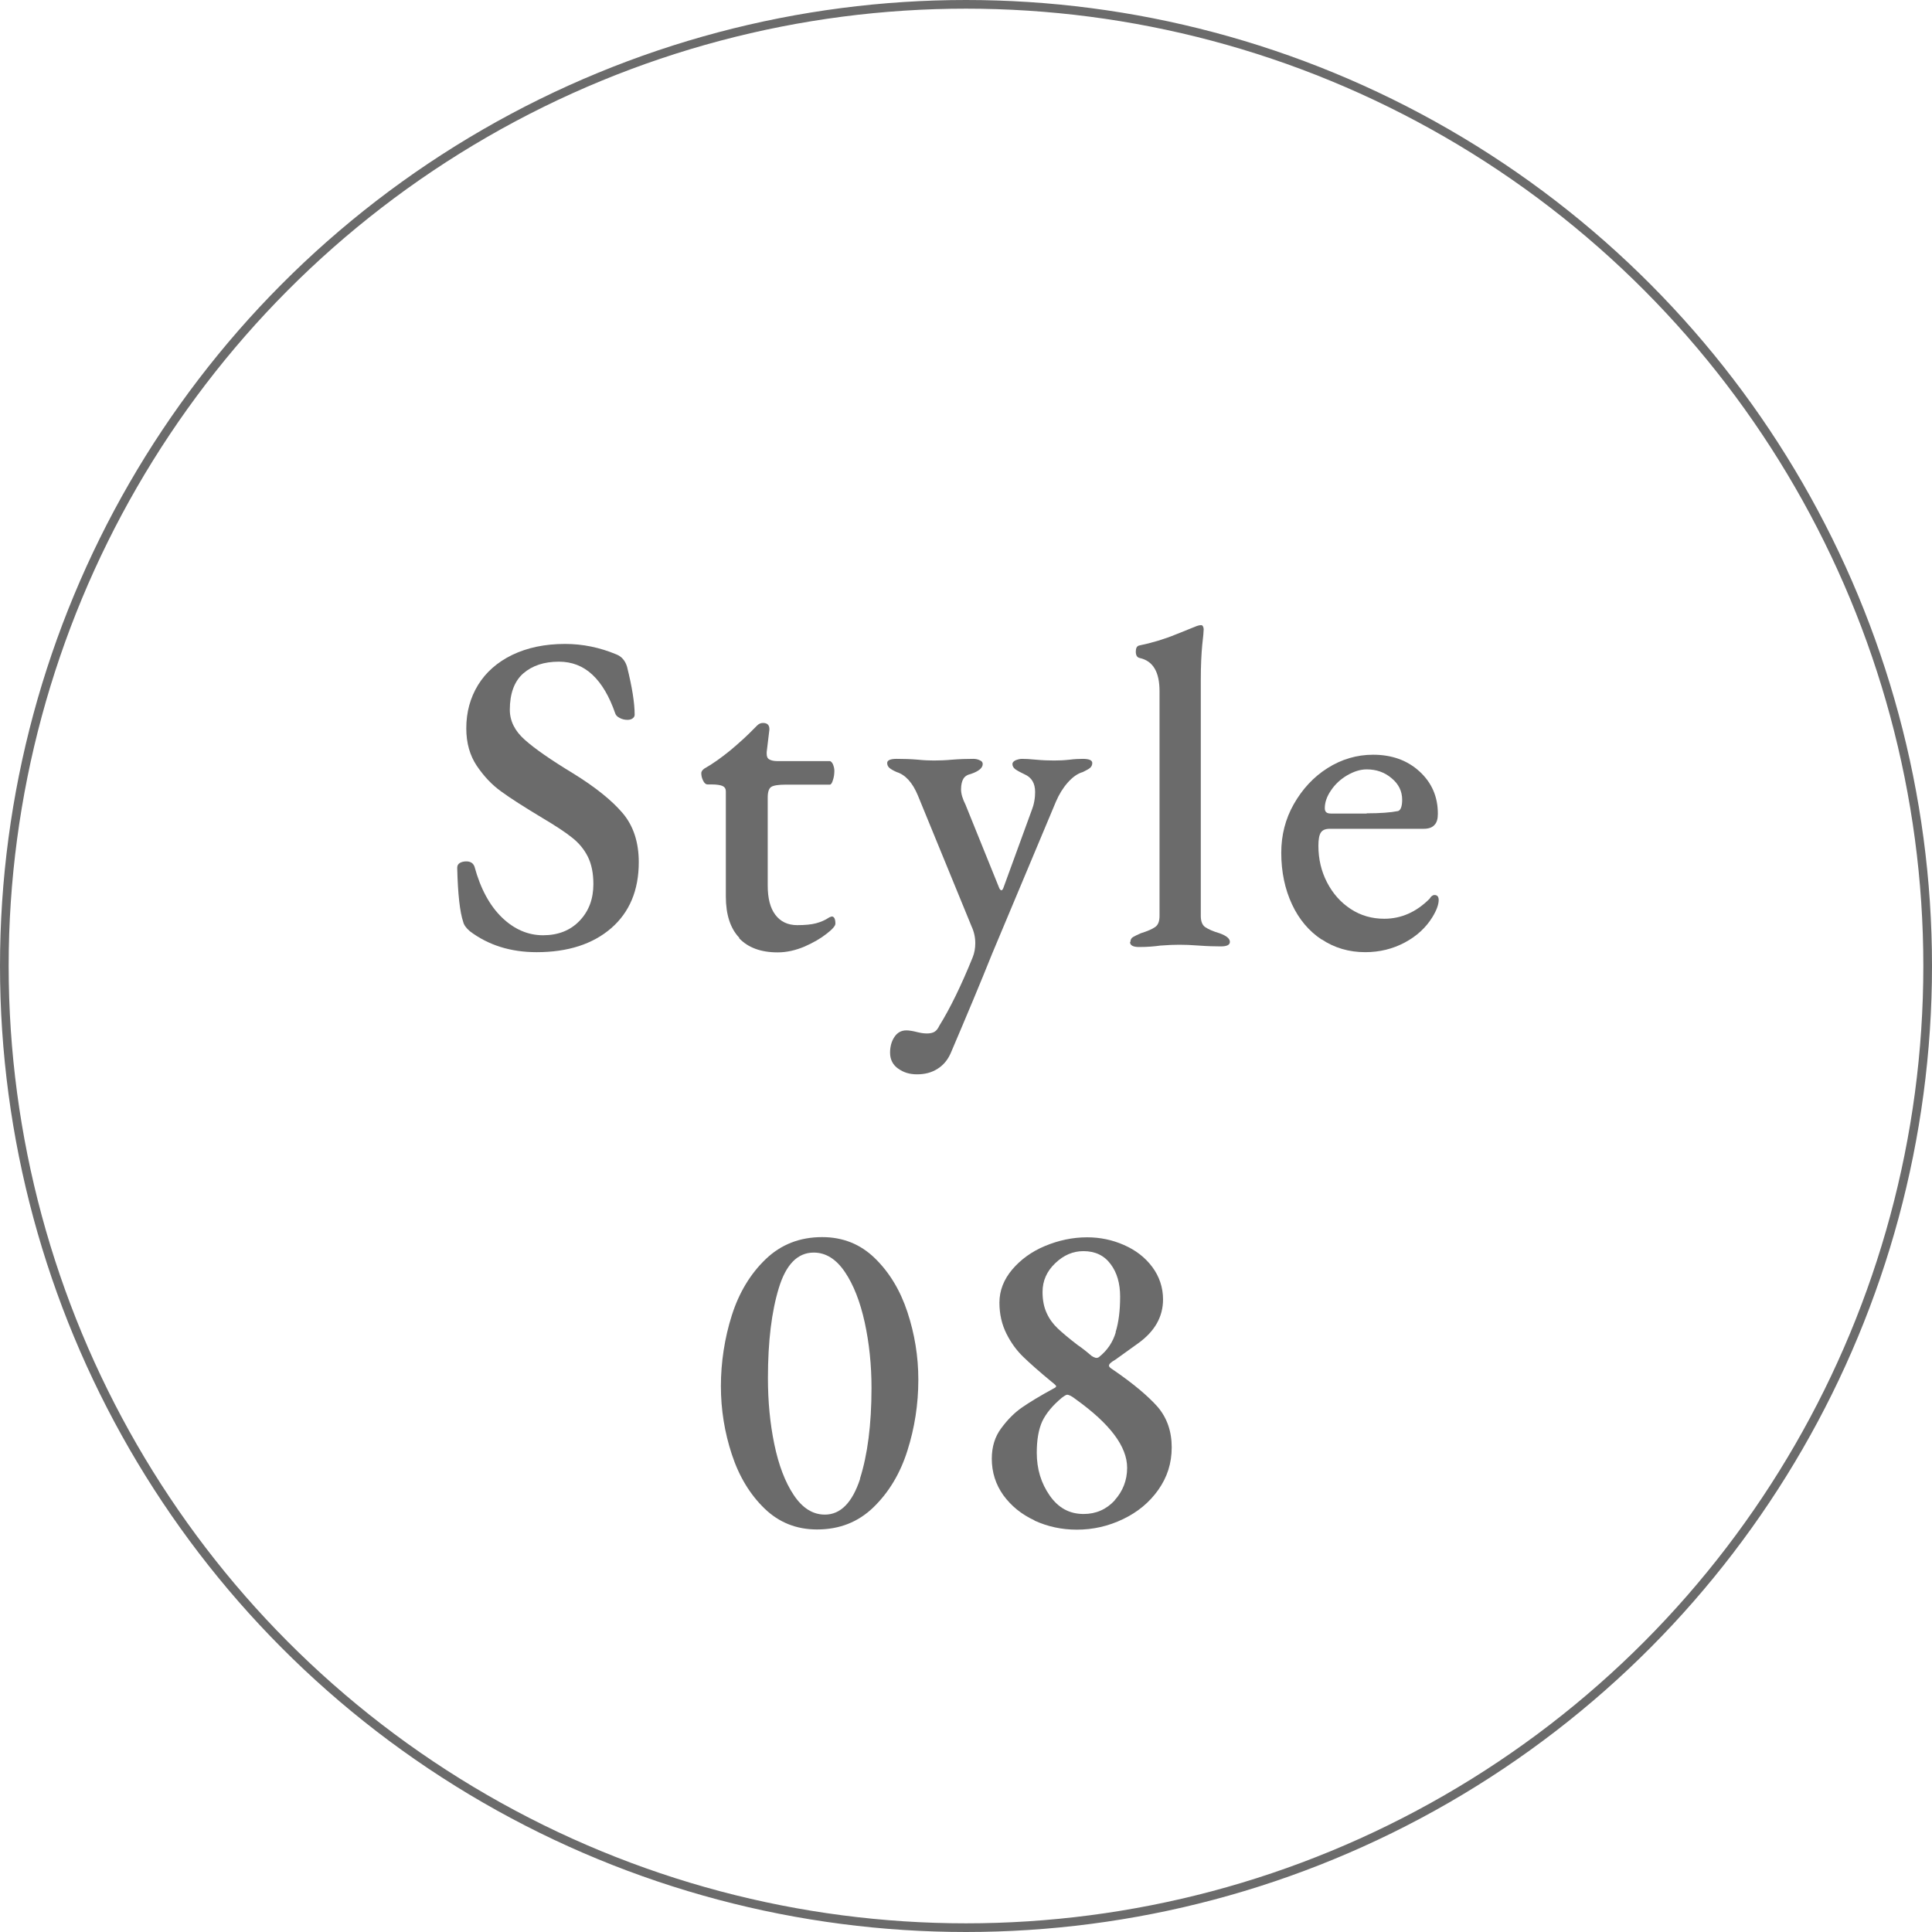 <?xml version="1.0" encoding="UTF-8"?><svg id="_レイヤー_2" xmlns="http://www.w3.org/2000/svg" viewBox="0 0 93.64 93.64"><defs><style>.cls-1{fill:#6b6b6b;}.cls-2{fill:none;stroke:#6b6b6b;stroke-miterlimit:10;stroke-width:.42px;}</style></defs><g id="lp_sp01"><g><path class="cls-1" d="M22.78,45.14c-.19-.16-.3-.32-.33-.46-.16-.47-.26-1.34-.29-2.62,0-.1,.04-.18,.12-.23,.08-.05,.19-.08,.32-.08,.21,0,.34,.09,.4,.26,.29,1.07,.74,1.89,1.33,2.46s1.26,.86,1.99,.86,1.32-.23,1.77-.7c.45-.47,.67-1.06,.67-1.78,0-.53-.09-.97-.27-1.33-.18-.36-.44-.67-.76-.92-.32-.26-.81-.58-1.45-.96-.88-.53-1.54-.95-1.99-1.28-.45-.32-.84-.74-1.18-1.24-.34-.51-.51-1.11-.51-1.82,0-.78,.19-1.48,.57-2.1,.38-.62,.94-1.11,1.66-1.46,.73-.35,1.58-.53,2.56-.53,.85,0,1.68,.17,2.49,.51,.25,.1,.42,.3,.51,.59,.25,1,.37,1.77,.37,2.33,0,.07-.03,.13-.1,.18s-.15,.07-.25,.07c-.13,0-.26-.03-.37-.09-.12-.06-.19-.13-.22-.22-.29-.84-.66-1.46-1.11-1.88s-.99-.63-1.62-.63c-.72,0-1.29,.19-1.73,.57-.43,.38-.65,.97-.65,1.76,0,.54,.24,1.03,.73,1.46,.48,.43,1.26,.97,2.33,1.62,1.07,.66,1.87,1.3,2.4,1.92,.53,.62,.79,1.42,.79,2.39,0,1.36-.45,2.43-1.34,3.2s-2.1,1.16-3.61,1.16c-1.26,0-2.34-.34-3.23-1.01Z"/><path class="cls-1" d="M35.83,45.45c-.43-.45-.65-1.12-.65-2v-5.1c0-.12-.05-.2-.15-.25-.1-.05-.29-.08-.55-.08h-.18c-.09,0-.16-.06-.22-.18-.06-.12-.09-.24-.09-.37,0-.04,.02-.09,.05-.13,.04-.04,.07-.07,.1-.09,.41-.23,.84-.54,1.28-.9,.44-.37,.81-.71,1.12-1.03,.01-.01,.07-.07,.15-.15,.09-.09,.18-.13,.29-.13,.22,0,.32,.11,.31,.33l-.13,1.08v.09c0,.13,.04,.22,.13,.27,.09,.05,.22,.08,.4,.08h2.55s.09,.05,.13,.15c.04,.1,.07,.21,.07,.31,0,.16-.02,.32-.07,.46-.04,.15-.1,.22-.15,.22h-2.13c-.37,0-.6,.04-.71,.11-.11,.07-.17,.24-.17,.51v4.27c0,.62,.12,1.09,.37,1.42,.25,.33,.6,.5,1.06,.5,.38,0,.69-.03,.91-.09,.23-.06,.44-.15,.65-.29l.11-.04c.12,0,.18,.12,.18,.35,0,.1-.14,.27-.43,.49-.29,.23-.64,.43-1.07,.62-.43,.18-.86,.28-1.3,.28-.81,0-1.43-.23-1.86-.68Z"/><path class="cls-1" d="M43.54,51.8c-.26-.18-.4-.44-.4-.78,0-.29,.07-.55,.21-.76,.14-.21,.33-.32,.58-.32,.13,0,.32,.03,.55,.09,.06,.01,.12,.03,.2,.04,.07,.01,.15,.02,.24,.02,.16,0,.29-.03,.37-.08,.09-.05,.17-.15,.24-.3,.51-.82,1.05-1.92,1.61-3.3,.09-.22,.13-.45,.13-.7,0-.28-.06-.55-.18-.81l-2.6-6.34c-.26-.63-.61-1.01-1.03-1.14-.16-.07-.28-.14-.35-.2-.07-.06-.11-.14-.11-.24,0-.13,.15-.2,.46-.2,.34,0,.68,.01,1.03,.04,.29,.03,.55,.04,.77,.04,.26,0,.56-.01,.88-.04,.38-.03,.73-.04,1.03-.04,.12,0,.22,.02,.32,.07,.1,.04,.14,.1,.14,.18,0,.19-.19,.35-.57,.48-.18,.04-.3,.12-.37,.24-.07,.12-.11,.29-.11,.51,0,.21,.07,.45,.22,.75l1.63,4.03c.03,.07,.07,.11,.11,.11,.03,0,.06-.04,.09-.11l1.39-3.81c.04-.1,.08-.23,.11-.4,.03-.16,.04-.31,.04-.44,0-.43-.17-.71-.51-.86-.19-.09-.34-.17-.44-.24-.1-.07-.15-.16-.15-.26,0-.07,.05-.13,.15-.18,.1-.04,.21-.07,.31-.07,.16,0,.39,.01,.68,.04,.32,.03,.62,.04,.88,.04,.24,0,.48-.01,.75-.04,.23-.03,.45-.04,.64-.04,.31,0,.46,.07,.46,.2,0,.1-.04,.18-.11,.24-.07,.06-.19,.12-.35,.2-.25,.07-.49,.24-.73,.51-.23,.26-.42,.57-.57,.92l-3.1,7.39c-.54,1.35-1.21,2.95-2,4.8-.15,.34-.36,.59-.65,.77-.29,.18-.61,.26-.98,.26s-.66-.09-.92-.28Z"/><path class="cls-1" d="M54.79,45.65c0-.1,.04-.18,.12-.23,.08-.05,.21-.11,.39-.19,.32-.1,.55-.2,.69-.3,.14-.1,.21-.27,.21-.54v-10.89c0-.94-.32-1.47-.97-1.61-.12-.03-.18-.13-.18-.31,0-.16,.05-.26,.15-.29,.63-.13,1.23-.31,1.79-.54,.56-.23,.91-.36,1.02-.41,.09-.03,.15-.04,.2-.04s.08,.02,.1,.07c.02,.04,.03,.09,.03,.13,0,.09-.02,.34-.07,.76-.04,.42-.07,.99-.07,1.71v11.42c0,.26,.07,.45,.22,.55,.15,.1,.37,.2,.68,.29,.34,.12,.51,.26,.51,.42,0,.15-.15,.22-.44,.22s-.65-.01-1.06-.04c-.38-.03-.7-.04-.95-.04-.23,0-.54,.01-.92,.04-.28,.04-.62,.07-1.03,.07-.29,0-.44-.08-.44-.24Z"/><path class="cls-1" d="M64.06,45.54c-.62-.41-1.1-.98-1.44-1.71-.34-.73-.52-1.56-.52-2.5,0-.85,.2-1.64,.61-2.36s.95-1.31,1.63-1.74c.68-.43,1.42-.65,2.21-.65,.91,0,1.66,.27,2.25,.81,.59,.54,.89,1.22,.89,2.05,0,.25-.05,.43-.17,.55-.11,.12-.28,.18-.52,.18h-4.55c-.21,0-.35,.06-.43,.18-.08,.12-.12,.33-.12,.64,0,.65,.14,1.24,.42,1.78,.28,.54,.66,.97,1.15,1.29,.49,.32,1.03,.47,1.62,.47,.82,0,1.55-.32,2.2-.97,.07-.12,.15-.18,.24-.18,.13,0,.2,.08,.2,.24,0,.22-.1,.5-.31,.84-.31,.5-.75,.91-1.33,1.22s-1.22,.47-1.92,.47c-.79,0-1.5-.21-2.11-.62Zm2.18-6.12c.66,0,1.17-.04,1.52-.11,.13-.04,.2-.23,.2-.55,0-.41-.17-.76-.51-1.04-.34-.29-.74-.43-1.21-.43-.31,0-.62,.1-.95,.29-.32,.19-.58,.43-.78,.73-.2,.29-.3,.58-.3,.86,0,.18,.09,.26,.29,.26h1.74Z"/><path class="cls-1" d="M37.05,73.11c-.7-.68-1.23-1.55-1.58-2.62-.35-1.06-.53-2.17-.53-3.31s.18-2.33,.53-3.43c.35-1.1,.9-2.01,1.64-2.72,.74-.71,1.65-1.07,2.74-1.07,1,0,1.85,.34,2.55,1.02,.7,.68,1.23,1.55,1.58,2.61,.35,1.06,.53,2.15,.53,3.28,0,1.19-.18,2.34-.53,3.44-.35,1.11-.9,2.02-1.64,2.74-.74,.72-1.65,1.08-2.74,1.08-1,0-1.85-.34-2.55-1.02Zm4.63-1.44c.37-1.16,.56-2.63,.56-4.4,0-1.11-.11-2.17-.33-3.18-.22-1-.54-1.82-.96-2.44-.42-.62-.92-.94-1.51-.94-.78,0-1.34,.57-1.69,1.71-.35,1.14-.53,2.59-.53,4.37,0,1.13,.1,2.2,.31,3.21,.21,1.01,.52,1.83,.94,2.46,.42,.63,.92,.95,1.51,.95,.76,0,1.33-.58,1.71-1.74Z"/><path class="cls-1" d="M50.14,73.69c-.63-.29-1.13-.7-1.51-1.22-.37-.52-.56-1.11-.56-1.77,0-.57,.15-1.07,.46-1.48,.31-.42,.64-.75,1-1,.36-.25,.87-.56,1.53-.92,.09-.04,.13-.08,.13-.11s-.07-.1-.2-.2c-.62-.51-1.08-.92-1.4-1.23-.32-.31-.59-.68-.81-1.12s-.34-.94-.34-1.5c0-.59,.21-1.12,.62-1.61,.41-.48,.94-.87,1.59-1.14s1.33-.42,2.04-.42c.62,0,1.21,.12,1.78,.37,.57,.25,1.03,.6,1.38,1.07,.34,.46,.52,.99,.52,1.57,0,.84-.4,1.55-1.21,2.13l-1.1,.79c-.21,.12-.31,.21-.31,.29,0,.06,.07,.12,.2,.2,.98,.67,1.7,1.28,2.16,1.8,.45,.53,.68,1.18,.68,1.96s-.22,1.45-.65,2.06c-.43,.61-1,1.08-1.71,1.42s-1.45,.51-2.24,.51c-.73,0-1.42-.15-2.05-.44Zm3.88-.97c.4-.44,.61-.97,.61-1.58,0-1.03-.83-2.13-2.49-3.32-.19-.15-.33-.22-.42-.22-.04,0-.13,.05-.26,.15-.44,.37-.75,.74-.94,1.13-.18,.39-.27,.9-.27,1.53,0,.79,.21,1.48,.63,2.08s.96,.89,1.64,.89c.6,0,1.1-.22,1.51-.66Zm.05-8.15c.15-.48,.22-1.05,.22-1.73,0-.63-.15-1.16-.46-1.57-.31-.42-.75-.63-1.32-.63-.5,0-.95,.19-1.36,.58-.41,.39-.62,.85-.62,1.4,0,.4,.07,.74,.2,1.02,.13,.29,.31,.53,.53,.74,.22,.21,.54,.48,.97,.81,.18,.12,.4,.29,.68,.53,.06,.04,.12,.07,.19,.09,.07,.01,.12,0,.17-.04,.4-.32,.67-.72,.81-1.2Z"/></g><circle class="cls-2" cx="46.82" cy="46.82" r="46.61"/></g></svg>